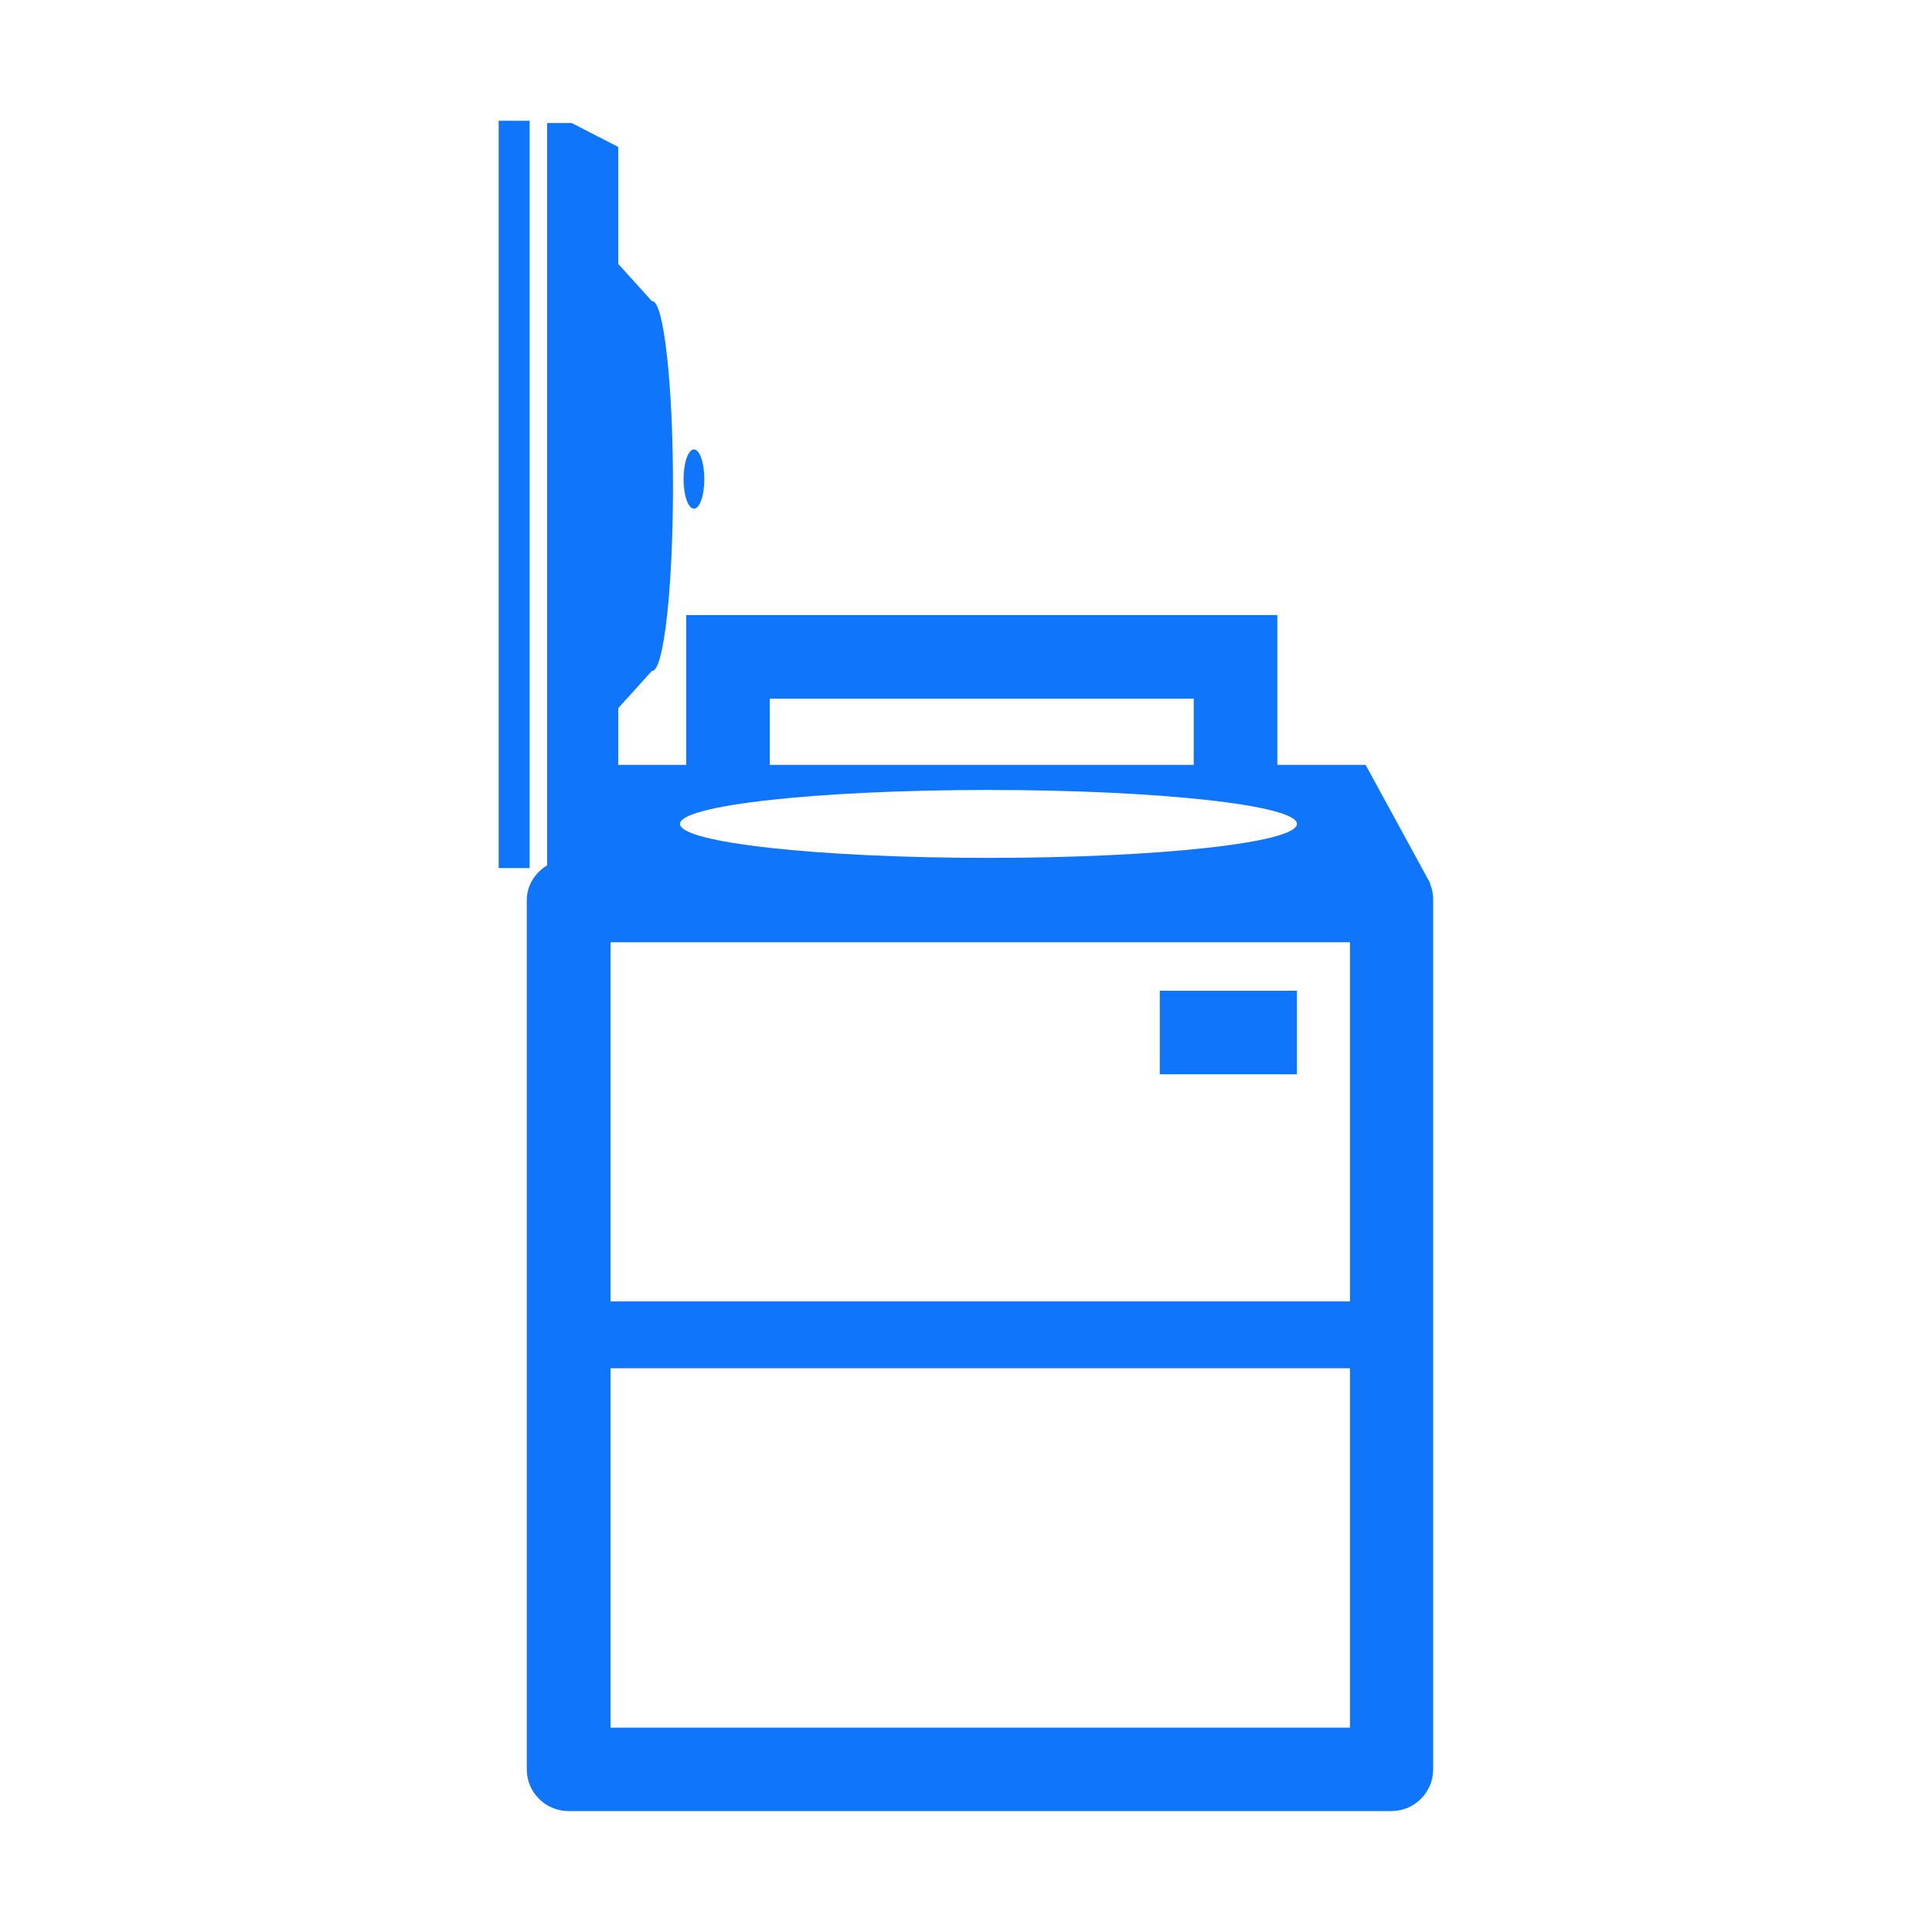 <?xml version="1.0" standalone="no"?><!DOCTYPE svg PUBLIC "-//W3C//DTD SVG 1.1//EN" "http://www.w3.org/Graphics/SVG/1.1/DTD/svg11.dtd"><svg t="1719898358778" class="icon" viewBox="0 0 1024 1024" version="1.1" xmlns="http://www.w3.org/2000/svg" p-id="118323" data-spm-anchor-id="a313x.search_index.0.i203.183f3a81UmTol8" xmlns:xlink="http://www.w3.org/1999/xlink" width="200" height="200"><path d="M758 468.5l-0.1-0.6-34.1-62.5H677V326H363.7v79.4h-36v-30.1l17.9-19.8 0.1 0.1c6.1 0 11-43.9 11-98s-4.9-98-11-98l-0.1 0.1-17.9-19.8v-62L303 65.2h-13v393.3l-0.1 0.2c-6.3 3.9-10.7 10.5-10.7 18.5v460.6c0 12.2 9.9 22.1 22.1 22.1h436.2c12.2 0 22.1-9.9 22.1-22.1V477.2c0.1-3.1-0.5-6-1.6-8.7z m-350-98.2h224.7v35.1H408v-35.1z m115.9 48.4c90.3 0 163.5 8.1 163.5 18s-73.2 18-163.5 18-163.5-8.1-163.5-18 73.2-18 163.5-18z m191.6 497H323.6V725.2h391.9v190.5z m0-225.9H323.6V499.4h391.9v190.4z" fill="#0F75FB" p-id="118324" data-spm-anchor-id="a313x.search_index.0.i199.183f3a81UmTol8" class=""></path><path d="M264.3 64h16.4v396.1h-16.4zM373.3 253.9c0-8.7-2.5-15.7-5.5-15.7s-5.5 7-5.5 15.7 2.4 15.7 5.5 15.7 5.5-7 5.5-15.7zM614.7 525.1h72.7v44.3h-72.7z" fill="#0F75FB" p-id="118325" data-spm-anchor-id="a313x.search_index.0.i202.183f3a81UmTol8" class=""></path></svg>